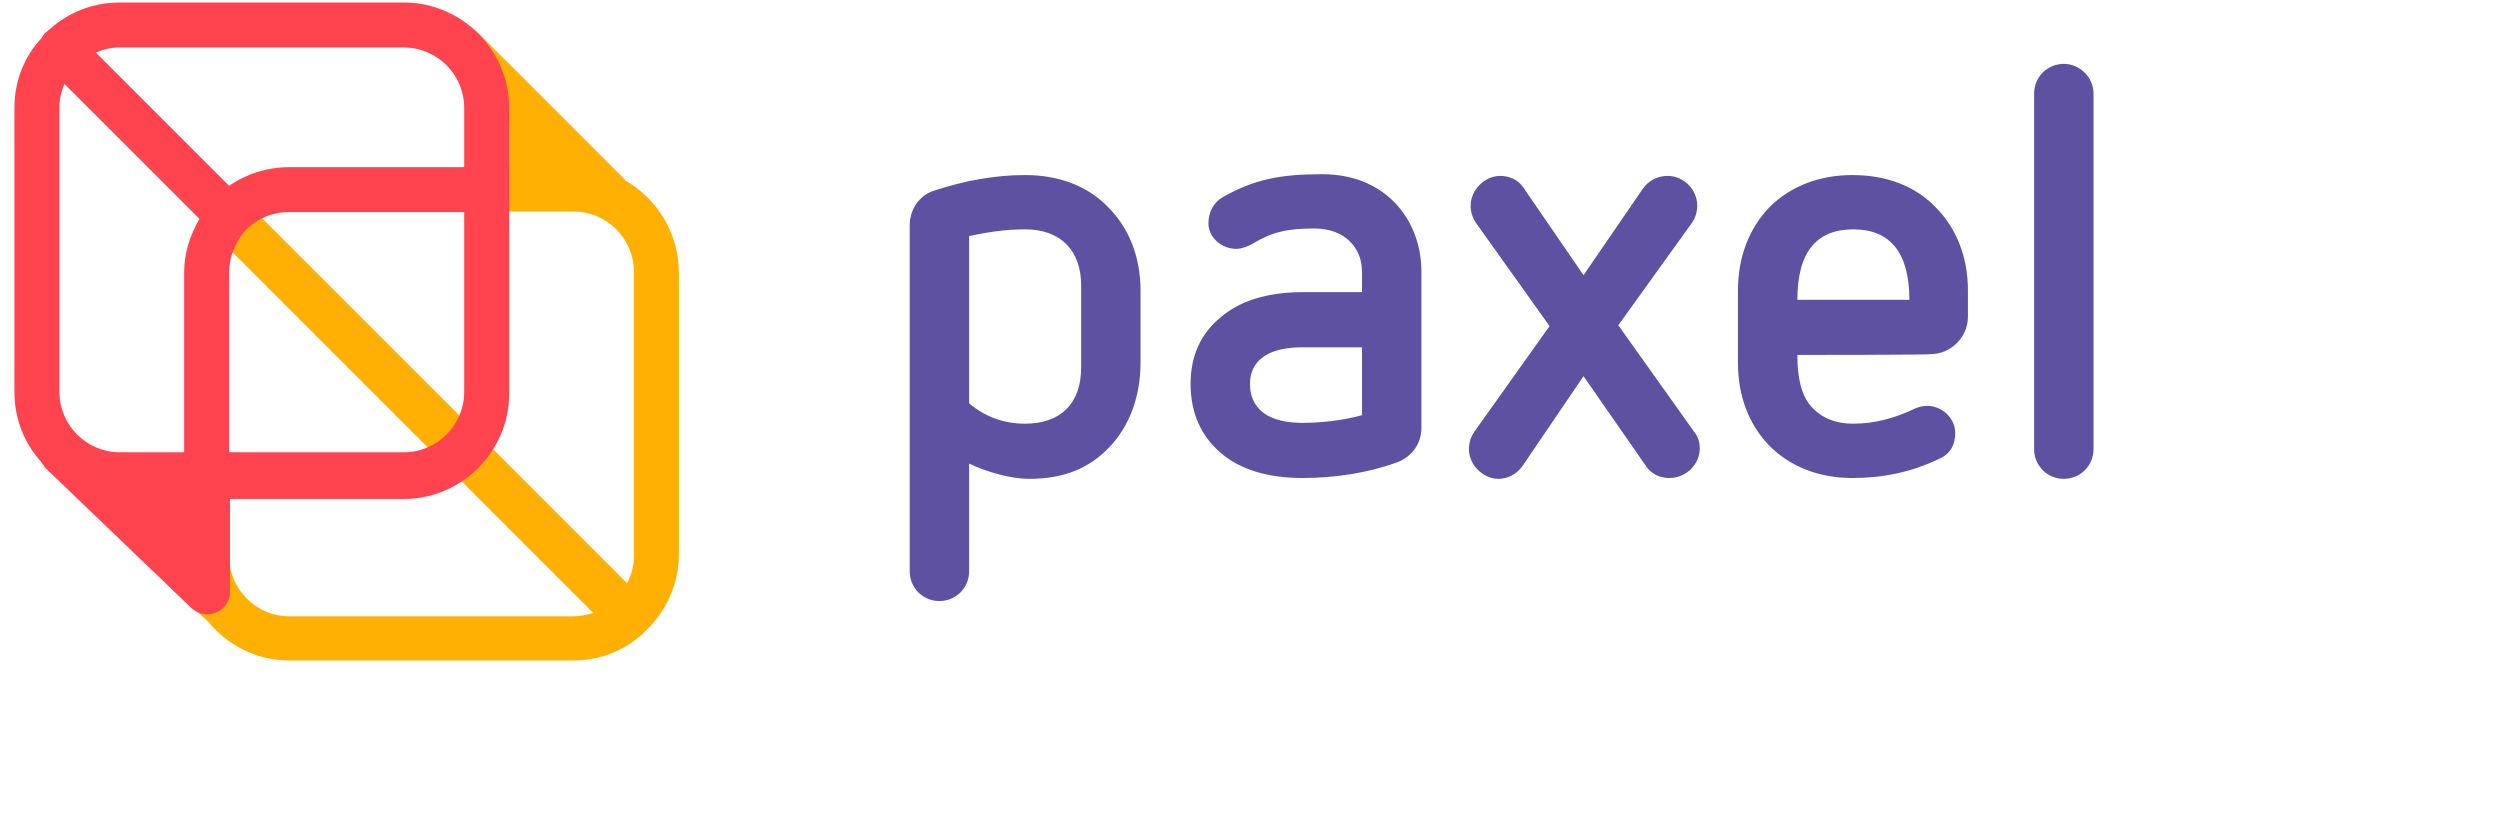 <svg width="93" height="31" viewBox="0 0 93 31" fill="none" xmlns="http://www.w3.org/2000/svg">
<path fill-rule="evenodd" clip-rule="evenodd" d="M40.218 10.616C40.218 9.321 39.461 8.532 38.135 8.532C37.44 8.532 36.746 8.627 36.051 8.785V15.004C36.651 15.509 37.345 15.761 38.135 15.761C39.461 15.761 40.218 15.004 40.218 13.678V10.616ZM33.841 8.374C33.841 7.774 34.22 7.238 34.788 7.08C35.862 6.733 36.967 6.512 38.135 6.512C39.397 6.512 40.471 6.922 41.228 7.711C41.986 8.469 42.428 9.542 42.428 10.805V13.488C42.428 14.751 42.017 15.856 41.26 16.645C40.502 17.434 39.555 17.813 38.292 17.813C37.598 17.813 36.714 17.561 36.051 17.245V21.254C36.051 21.885 35.546 22.359 34.946 22.359C34.315 22.359 33.841 21.854 33.841 21.254V8.374ZM50.667 12.92H48.457C46.595 12.92 46.5 13.93 46.5 14.277C46.5 14.656 46.595 15.73 48.457 15.73C49.184 15.73 49.973 15.635 50.667 15.445V12.92ZM52.877 15.919C52.877 16.519 52.498 17.024 51.93 17.213C50.888 17.592 49.657 17.782 48.457 17.782C47.163 17.782 46.121 17.466 45.395 16.834C44.669 16.203 44.29 15.351 44.29 14.277C44.29 13.236 44.669 12.415 45.395 11.815C46.121 11.184 47.163 10.868 48.457 10.868H50.667V10.111C50.667 9.195 50.004 8.5 48.899 8.5C47.889 8.5 47.321 8.627 46.595 9.069C46.437 9.163 46.184 9.258 45.995 9.258C45.427 9.258 44.953 8.816 44.953 8.311C44.953 7.932 45.111 7.553 45.49 7.332C46.658 6.67 47.637 6.48 49.184 6.48C51.583 6.48 52.877 8.216 52.877 10.111V15.919ZM58.907 13.993L56.634 17.34C56.413 17.655 56.065 17.813 55.75 17.813C55.181 17.813 54.645 17.308 54.645 16.708C54.645 16.487 54.708 16.266 54.834 16.077L57.644 12.131L54.897 8.28C54.771 8.09 54.708 7.869 54.708 7.648C54.708 7.08 55.213 6.543 55.813 6.543C56.16 6.543 56.507 6.701 56.697 7.017L58.907 10.237L61.116 7.017C61.337 6.701 61.685 6.543 62.032 6.543C62.632 6.543 63.137 7.048 63.137 7.648C63.137 7.869 63.074 8.09 62.947 8.28L60.201 12.099L63.01 16.045C63.168 16.235 63.231 16.456 63.231 16.677C63.231 17.276 62.726 17.782 62.095 17.782C61.748 17.782 61.4 17.624 61.211 17.308L58.907 13.993ZM71.029 11.152C71.029 9.384 70.303 8.532 68.945 8.532C67.588 8.532 66.862 9.353 66.862 11.152H71.029ZM66.862 13.204C66.862 14.088 67.02 14.656 67.304 15.035C67.683 15.509 68.219 15.761 68.945 15.761C69.766 15.761 70.524 15.54 71.25 15.193C71.408 15.13 71.534 15.098 71.692 15.098C72.228 15.098 72.734 15.54 72.734 16.108C72.734 16.519 72.576 16.866 72.165 17.055C71.124 17.561 70.05 17.782 68.914 17.782C67.683 17.782 66.609 17.371 65.82 16.582C65.062 15.793 64.652 14.751 64.652 13.488V10.805C64.652 9.574 65.062 8.5 65.82 7.711C66.609 6.922 67.683 6.512 68.914 6.512C70.176 6.512 71.25 6.922 72.007 7.711C72.765 8.469 73.207 9.542 73.207 10.805V11.784C73.207 12.541 72.576 13.173 71.818 13.173C71.85 13.204 66.862 13.204 66.862 13.204ZM75.669 3.481C75.669 2.85 76.174 2.376 76.774 2.376C77.374 2.376 77.879 2.881 77.879 3.481V16.708C77.879 17.34 77.374 17.813 76.774 17.813C76.143 17.813 75.669 17.308 75.669 16.708V3.481Z" fill="#5F51A1"/>
<path fill-rule="evenodd" clip-rule="evenodd" d="M23.297 6.733C23.266 6.733 23.266 6.701 23.234 6.669L17.804 1.24C17.489 0.924 16.952 0.924 16.636 1.24C16.321 1.555 16.321 2.092 16.636 2.408L18.941 4.712V6.196H17.268V7.869H21.34C22.571 7.869 23.581 8.879 23.581 10.11V20.686C23.581 21.065 23.487 21.38 23.329 21.696L9.091 7.459C8.776 7.143 8.239 7.143 7.892 7.459C7.576 7.774 7.576 8.311 7.892 8.627L22.066 22.801C21.845 22.864 21.593 22.927 21.34 22.927H10.765C9.533 22.927 8.523 21.917 8.523 20.686V16.834H6.85V20.97C6.85 21.033 6.85 21.128 6.882 21.191C6.913 21.38 6.945 21.57 7.008 21.727L7.071 22.517L7.734 23.116C8.46 24 9.533 24.569 10.765 24.569H21.34C22.35 24.569 23.234 24.19 23.929 23.558C23.96 23.527 23.96 23.527 23.992 23.495L24.023 23.464C24.781 22.738 25.254 21.727 25.254 20.623V10.142C25.254 8.69 24.465 7.427 23.297 6.733Z" fill="#FFB003"/>
<path fill-rule="evenodd" clip-rule="evenodd" d="M17.268 6.218H10.765C9.944 6.218 9.155 6.47 8.523 6.912L3.567 1.956C3.851 1.83 4.135 1.766 4.451 1.766H15.027C16.258 1.766 17.268 2.777 17.268 4.008V6.218ZM17.268 14.583C17.268 15.814 16.258 16.825 15.027 16.825H8.523V10.132C8.523 9.564 8.744 9.059 9.06 8.648C9.47 8.175 10.07 7.891 10.733 7.891H17.268V14.583ZM6.85 10.132V16.825H4.451C3.22 16.825 2.21 15.814 2.21 14.583V4.008C2.21 3.692 2.273 3.408 2.399 3.124L7.419 8.143C7.071 8.743 6.85 9.406 6.85 10.132ZM15.027 0.093H4.451C3.441 0.093 2.525 0.472 1.831 1.103C1.768 1.135 1.736 1.198 1.673 1.23C1.61 1.293 1.578 1.356 1.547 1.419C0.915 2.082 0.537 2.998 0.537 4.008V14.583C0.537 15.593 0.915 16.509 1.547 17.203C1.578 17.266 1.642 17.33 1.673 17.393L7.134 22.633C7.292 22.759 7.482 22.854 7.703 22.854C8.176 22.854 8.555 22.475 8.555 22.033V18.561H15.027C17.173 18.561 18.941 16.793 18.941 14.646V4.008C18.941 1.861 17.173 0.093 15.027 0.093Z" fill="#FF434F"/>
</svg>
